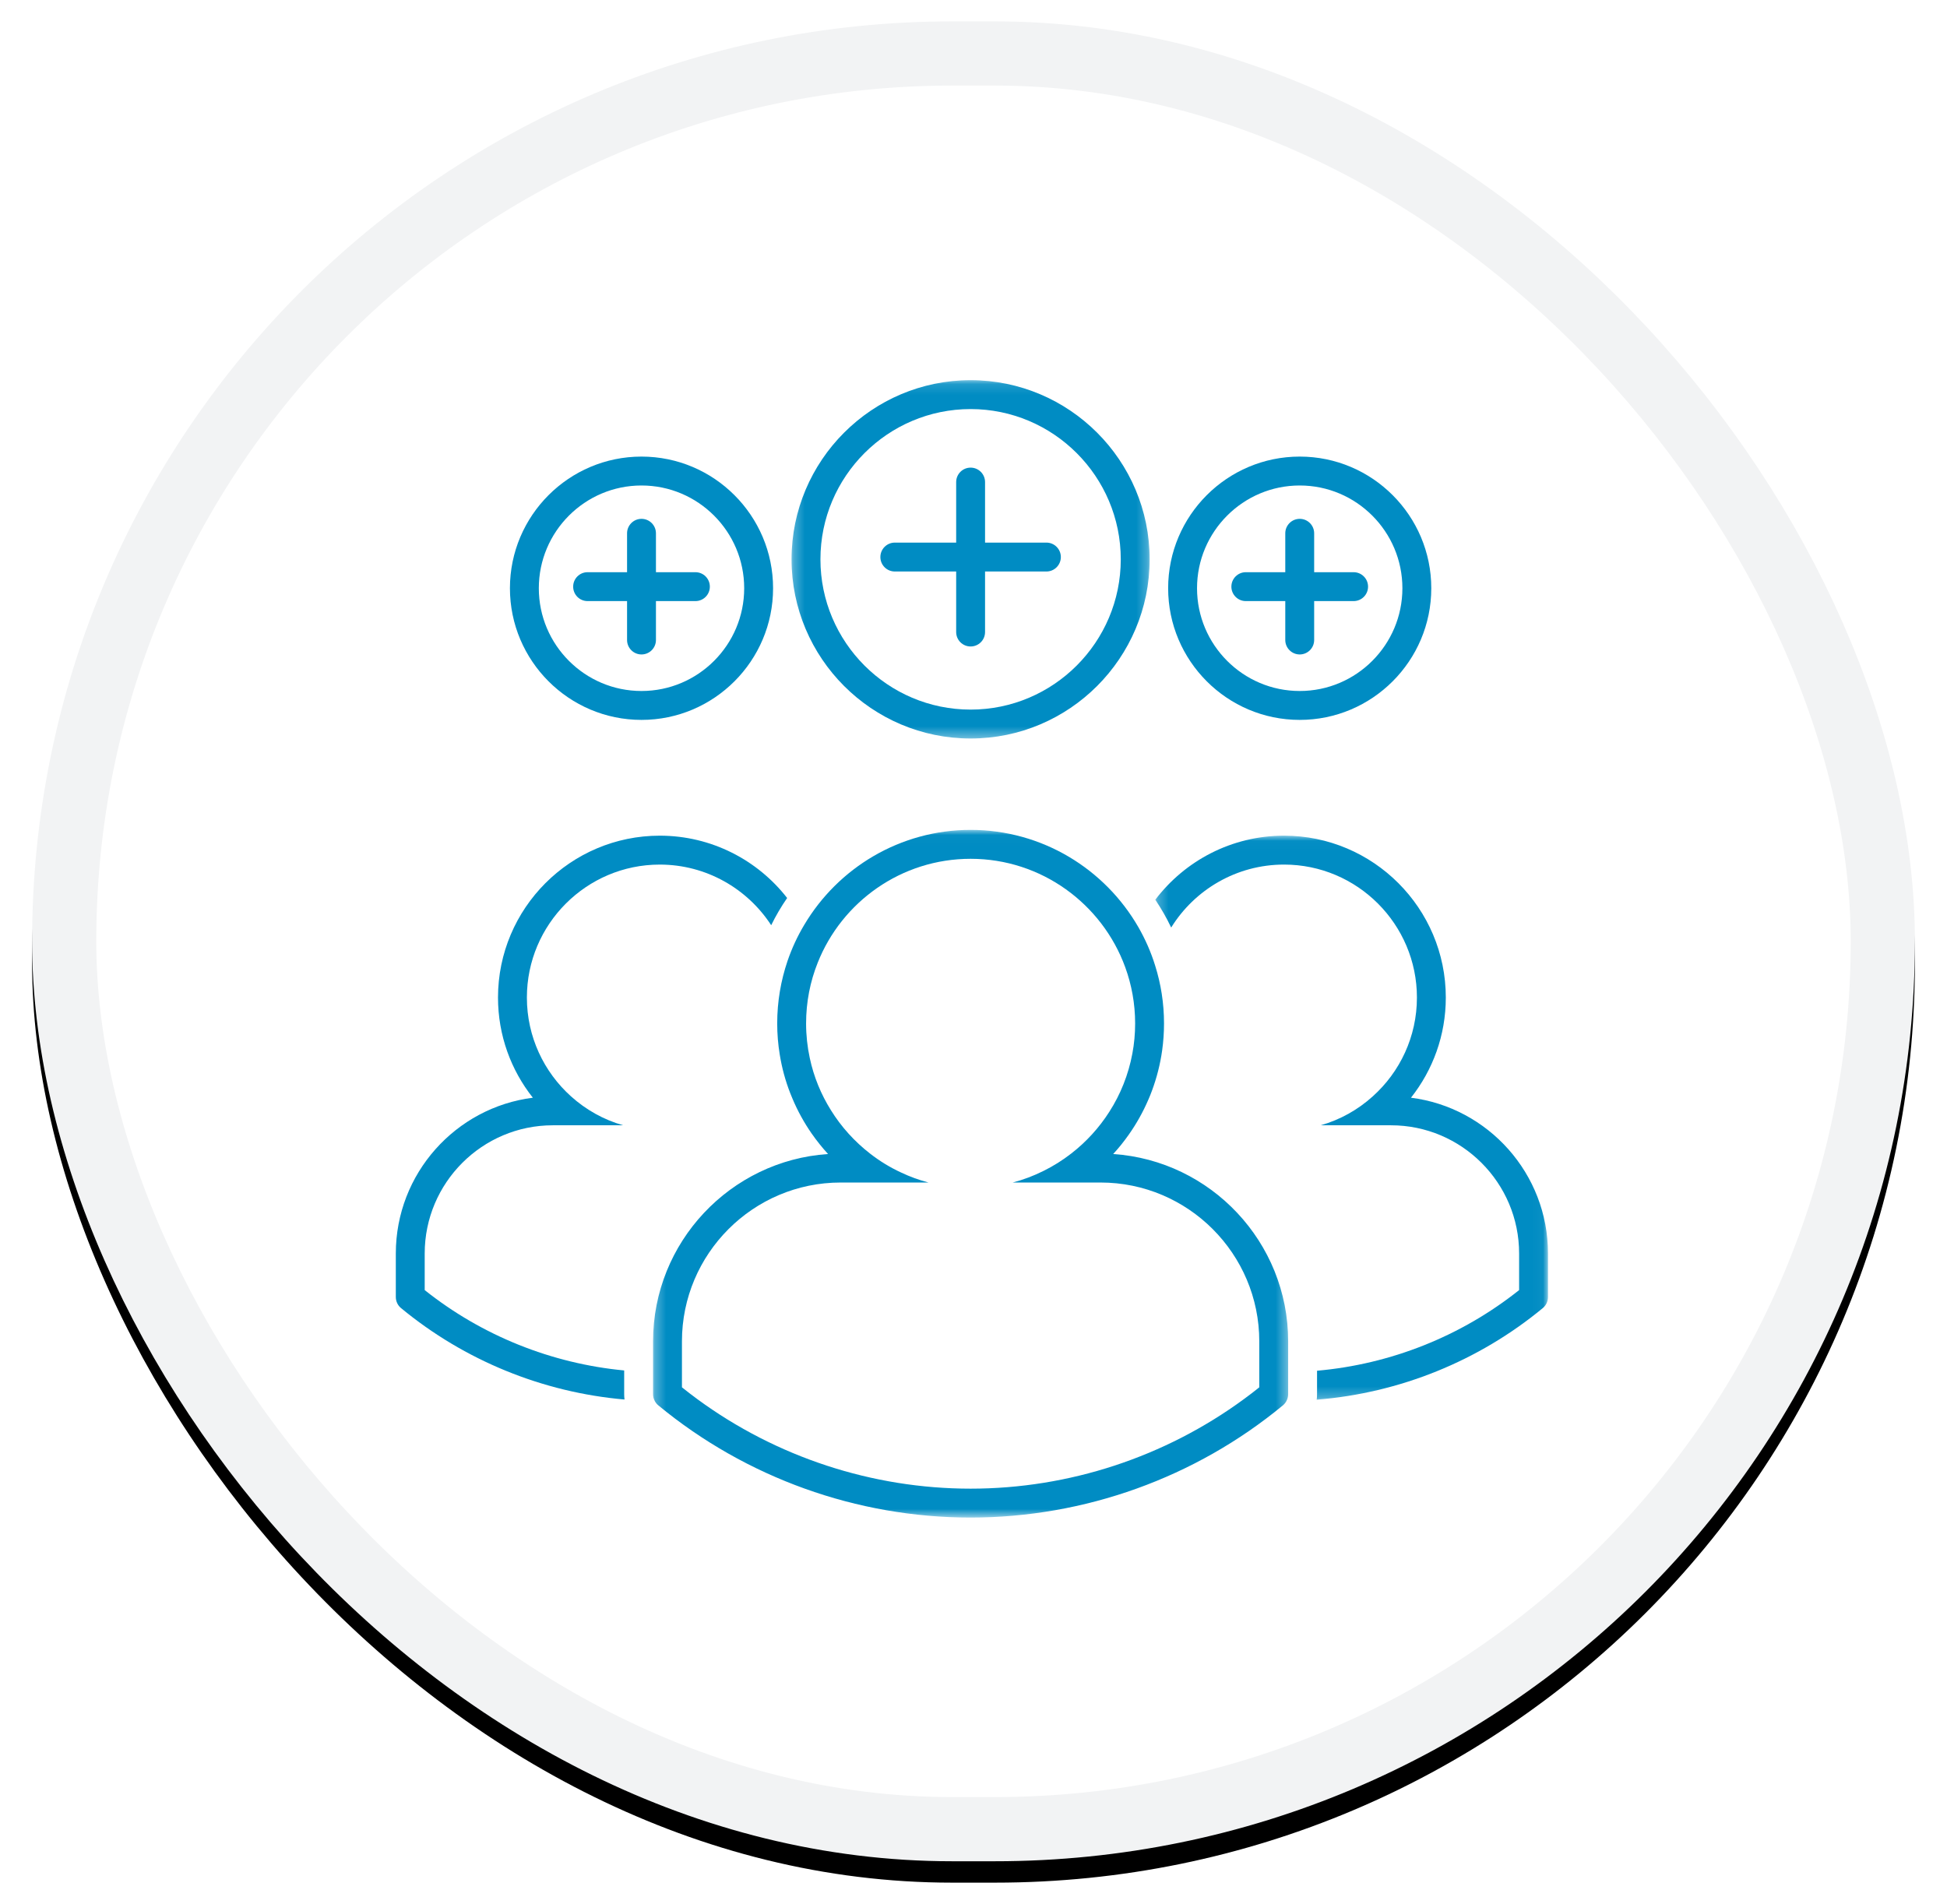 <?xml version="1.0" encoding="UTF-8"?>
<svg width="182px" height="178px" viewBox="0 0 182 178" version="1.1" xmlns="http://www.w3.org/2000/svg" xmlns:xlink="http://www.w3.org/1999/xlink">
    <!-- Generator: Sketch 55.1 (78136) - https://sketchapp.com -->
    <title>Benefit</title>
    <desc>Created with Sketch.</desc>
    <defs>
        <rect id="path-1" x="0" y="0" width="176" height="172" rx="86"></rect>
        <filter x="-2.8%" y="-2.3%" width="105.7%" height="105.8%" filterUnits="objectBoundingBox" id="filter-3">
            <feOffset dx="0" dy="1" in="SourceAlpha" result="shadowOffsetOuter1"></feOffset>
            <feGaussianBlur stdDeviation="1.5" in="shadowOffsetOuter1" result="shadowBlurOuter1"></feGaussianBlur>
            <feComposite in="shadowBlurOuter1" in2="SourceAlpha" operator="out" result="shadowBlurOuter1"></feComposite>
            <feColorMatrix values="0 0 0 0 0.137   0 0 0 0 0.157   0 0 0 0 0.169  0 0 0 0.2 0" type="matrix" in="shadowBlurOuter1" result="shadowMatrixOuter1"></feColorMatrix>
            <feOffset dx="0" dy="1" in="SourceAlpha" result="shadowOffsetOuter2"></feOffset>
            <feGaussianBlur stdDeviation="1.5" in="shadowOffsetOuter2" result="shadowBlurOuter2"></feGaussianBlur>
            <feComposite in="shadowBlurOuter2" in2="SourceAlpha" operator="out" result="shadowBlurOuter2"></feComposite>
            <feColorMatrix values="0 0 0 0 0.137   0 0 0 0 0.157   0 0 0 0 0.169  0 0 0 0.3 0" type="matrix" in="shadowBlurOuter2" result="shadowMatrixOuter2"></feColorMatrix>
            <feMerge>
                <feMergeNode in="shadowMatrixOuter1"></feMergeNode>
                <feMergeNode in="shadowMatrixOuter2"></feMergeNode>
            </feMerge>
        </filter>
        <polygon id="path-4" points="0.286 0.021 59.654 0.021 59.654 64.308 0.286 64.308"></polygon>
        <polygon id="path-6" points="0.254 0.021 36.963 0.021 36.963 52.749 0.254 52.749"></polygon>
        <polygon id="path-8" points="0.272 0.13 33.746 0.13 33.746 33.629 0.272 33.629"></polygon>
    </defs>
    <g id="eComm-Landing-Page-Template" stroke="none" stroke-width="1" fill="none" fill-rule="evenodd">
        <g transform="translate(-229, -779)" id="BENEFITS">
            <g transform="translate(0, 629)">
                <g id="Benefit-Icon" transform="translate(232, 152)">
                    <g id="Member">
                        <mask id="mask-2" fill="white">
                            <use xlink:href="#path-1"></use>
                        </mask>
                        <g id="Mask">
                            <use fill="black" fill-opacity="1" filter="url(#filter-3)" xlink:href="#path-1"></use>
                            <rect stroke="#F2F3F4" stroke-width="6" stroke-linejoin="square" fill="#FFFFFF" fill-rule="evenodd" x="3" y="3" width="170" height="166" rx="83"></rect>
                        </g>
                        <g id="Benefits-Icons/Signups2" mask="url(#mask-2)">
                            <g transform="translate(33, 31)" id="Group-22">
                                <g transform="translate(1, 2)">
                                    <g id="Group-3" transform="translate(23.76, 42.562)">
                                        <mask id="mask-5" fill="white">
                                            <use xlink:href="#path-4"></use>
                                        </mask>
                                        <g id="Clip-2"></g>
                                        <path d="M56.954,52.133 C56.484,52.511 56.009,52.873 55.523,53.23 C48.146,58.645 39.166,61.606 29.97,61.606 C20.79,61.606 11.815,58.655 4.444,53.251 C3.953,52.889 3.467,52.517 2.986,52.133 L2.986,47.837 C2.986,39.649 9.644,32.986 17.825,32.986 L26.033,32.986 C25.153,32.754 24.3,32.445 23.485,32.057 C22.448,31.581 21.47,30.981 20.574,30.284 C19.127,29.16 17.879,27.788 16.913,26.226 C15.989,24.751 15.309,23.108 14.936,21.351 C14.71,20.308 14.591,19.222 14.591,18.114 C14.591,16.11 14.974,14.197 15.676,12.44 C17.933,6.75 23.49,2.723 29.97,2.723 C36.601,2.723 42.266,6.944 44.42,12.851 C45.02,14.494 45.349,16.266 45.349,18.114 C45.349,19.076 45.263,20.016 45.09,20.93 C44.723,22.902 43.983,24.745 42.935,26.377 C41.98,27.874 40.77,29.198 39.366,30.284 C38.567,30.906 37.703,31.446 36.79,31.9 L36.785,31.9 C35.872,32.36 34.911,32.722 33.907,32.986 L42.115,32.986 C50.296,32.986 56.954,39.649 56.954,47.837 L56.954,52.133 Z M43.297,30.322 C43.816,29.76 44.296,29.16 44.739,28.533 C45.473,27.496 46.1,26.377 46.607,25.188 C46.721,24.934 46.823,24.67 46.921,24.404 C47.369,23.2 47.693,21.935 47.876,20.627 C47.99,19.806 48.049,18.968 48.049,18.114 C48.049,16.228 47.758,14.407 47.218,12.7 C46.829,11.44 46.3,10.246 45.657,9.122 C42.53,3.686 36.671,0.021 29.97,0.021 C23.36,0.021 17.572,3.588 14.418,8.901 C13.781,9.965 13.257,11.095 12.852,12.283 C12.231,14.115 11.891,16.077 11.891,18.114 C11.891,19.103 11.972,20.076 12.128,21.022 C12.328,22.27 12.658,23.48 13.106,24.626 C13.171,24.799 13.241,24.972 13.316,25.14 C13.797,26.291 14.402,27.382 15.104,28.398 L15.109,28.404 C15.579,29.079 16.092,29.717 16.643,30.322 C7.522,30.933 0.286,38.558 0.286,47.837 L0.286,52.775 C0.286,53.002 0.34,53.219 0.448,53.414 C0.529,53.564 0.637,53.705 0.778,53.819 C8.969,60.585 19.337,64.308 29.97,64.308 C40.608,64.308 50.976,60.585 59.162,53.819 C59.297,53.705 59.411,53.564 59.492,53.414 C59.594,53.219 59.654,53.002 59.654,52.775 L59.654,47.837 C59.654,38.558 52.418,30.933 43.297,30.322 L43.297,30.322 Z" id="Fill-1" fill="#008CC3" mask="url(#mask-5)"></path>
                                    </g>
                                    <path d="M24.672,43.123 C16.335,43.123 9.552,49.912 9.552,58.255 C9.552,61.789 10.767,65.043 12.809,67.62 C5.594,68.534 0,74.716 0,82.184 L0,86.248 C0,86.654 0.179,87.037 0.492,87.291 C6.426,92.193 13.743,95.17 21.378,95.834 C21.357,95.672 21.346,95.505 21.346,95.337 L21.346,93.117 C14.559,92.473 8.052,89.868 2.7,85.605 L2.7,82.184 C2.7,75.575 8.073,70.198 14.677,70.198 L21.249,70.198 C19.419,69.679 17.76,68.739 16.379,67.496 C13.845,65.221 12.252,61.919 12.252,58.255 C12.252,51.402 17.825,45.826 24.672,45.826 C29.03,45.826 32.87,48.085 35.089,51.494 C35.521,50.609 36.024,49.755 36.58,48.949 C33.82,45.405 29.505,43.123 24.672,43.123" id="Fill-4" fill="#008CC3"></path>
                                    <g id="Group-8" transform="translate(70.74, 43.102)">
                                        <mask id="mask-7" fill="white">
                                            <use xlink:href="#path-6"></use>
                                        </mask>
                                        <g id="Clip-7"></g>
                                        <path d="M24.154,24.518 C26.195,21.94 27.41,18.687 27.41,15.153 C27.41,6.809 20.628,0.021 12.29,0.021 C7.382,0.021 3.014,2.373 0.254,6.009 C0.81,6.836 1.307,7.706 1.739,8.609 C3.926,5.08 7.835,2.723 12.29,2.723 C19.137,2.723 24.71,8.3 24.71,15.153 C24.71,18.817 23.117,22.119 20.579,24.394 C19.202,25.637 17.545,26.577 15.714,27.096 L22.286,27.096 C28.89,27.096 34.263,32.473 34.263,39.082 L34.263,42.503 C28.847,46.816 22.253,49.436 15.374,50.041 L15.374,52.235 C15.374,52.408 15.363,52.582 15.342,52.749 C23.069,52.128 30.477,49.144 36.472,44.189 C36.785,43.935 36.963,43.551 36.963,43.146 L36.963,39.082 C36.963,31.614 31.368,25.431 24.154,24.518" id="Fill-6" fill="#008CC3" mask="url(#mask-7)"></path>
                                    </g>
                                    <g id="Group-11" transform="translate(36.72, 0.41)">
                                        <mask id="mask-9" fill="white">
                                            <use xlink:href="#path-8"></use>
                                        </mask>
                                        <g id="Clip-10"></g>
                                        <path d="M17.009,2.832 C9.269,2.832 2.972,9.134 2.972,16.879 C2.972,24.626 9.269,30.927 17.009,30.927 C24.749,30.927 31.046,24.626 31.046,16.879 C31.046,9.134 24.749,2.832 17.009,2.832 M17.009,33.629 C7.78,33.629 0.272,26.115 0.272,16.879 C0.272,7.644 7.78,0.13 17.009,0.13 C26.238,0.13 33.746,7.644 33.746,16.879 C33.746,26.115 26.238,33.629 17.009,33.629" id="Fill-9" fill="#008CC3" mask="url(#mask-9)"></path>
                                    </g>
                                    <path d="M62.165,17.076 C62.165,17.822 61.56,18.427 60.815,18.427 L55.08,18.427 L55.08,24.085 C55.08,24.836 54.475,25.436 53.73,25.436 C52.985,25.436 52.38,24.836 52.38,24.085 L52.38,18.427 L46.645,18.427 C45.9,18.427 45.295,17.822 45.295,17.076 C45.295,16.331 45.9,15.725 46.645,15.725 L52.38,15.725 L52.38,10.067 C52.38,9.321 52.985,8.716 53.73,8.716 C54.475,8.716 55.08,9.321 55.08,10.067 L55.08,15.725 L60.815,15.725 C61.56,15.725 62.165,16.331 62.165,17.076" id="Fill-12" fill="#008CC3"></path>
                                    <path d="M22.966,10.386 C17.673,10.386 13.367,14.695 13.367,19.991 C13.367,25.288 17.673,29.598 22.966,29.598 C28.259,29.598 32.565,25.288 32.565,19.991 C32.565,14.695 28.259,10.386 22.966,10.386 M22.966,32.3 C16.184,32.3 10.667,26.778 10.667,19.991 C10.667,13.205 16.184,7.684 22.966,7.684 C29.748,7.684 35.265,13.205 35.265,19.991 C35.265,26.778 29.748,32.3 22.966,32.3" id="Fill-14" fill="#008CC3"></path>
                                    <path d="M29.354,19.843 C29.354,20.589 28.755,21.194 28.004,21.194 L24.316,21.194 L24.316,24.831 C24.316,25.576 23.712,26.182 22.966,26.182 C22.221,26.182 21.616,25.576 21.616,24.831 L21.616,21.194 L17.928,21.194 C17.177,21.194 16.578,20.589 16.578,19.843 C16.578,19.097 17.177,18.492 17.928,18.492 L21.616,18.492 L21.616,14.855 C21.616,14.11 22.221,13.504 22.966,13.504 C23.712,13.504 24.316,14.11 24.316,14.855 L24.316,18.492 L28.004,18.492 C28.755,18.492 29.354,19.097 29.354,19.843" id="Fill-16" fill="#008CC3"></path>
                                    <path d="M84.494,10.386 C79.201,10.386 74.895,14.695 74.895,19.991 C74.895,25.288 79.201,29.598 84.494,29.598 C89.787,29.598 94.092,25.288 94.092,19.991 C94.092,14.695 89.787,10.386 84.494,10.386 M84.494,32.3 C77.712,32.3 72.195,26.778 72.195,19.991 C72.195,13.205 77.712,7.684 84.494,7.684 C91.276,7.684 96.792,13.205 96.792,19.991 C96.792,26.778 91.276,32.3 84.494,32.3" id="Fill-18" fill="#008CC3"></path>
                                    <path d="M90.882,19.843 C90.882,20.589 90.277,21.194 89.532,21.194 L85.844,21.194 L85.844,24.831 C85.844,25.576 85.239,26.182 84.494,26.182 C83.749,26.182 83.144,25.576 83.144,24.831 L83.144,21.194 L79.456,21.194 C78.71,21.194 78.106,20.589 78.106,19.843 C78.106,19.097 78.71,18.492 79.456,18.492 L83.144,18.492 L83.144,14.855 C83.144,14.11 83.749,13.504 84.494,13.504 C85.239,13.504 85.844,14.11 85.844,14.855 L85.844,18.492 L89.532,18.492 C90.277,18.492 90.882,19.097 90.882,19.843" id="Fill-20" fill="#008CC3"></path>
                                </g>
                            </g>
                        </g>
                    </g>
                </g>
            </g>
        </g>
    </g>
</svg>